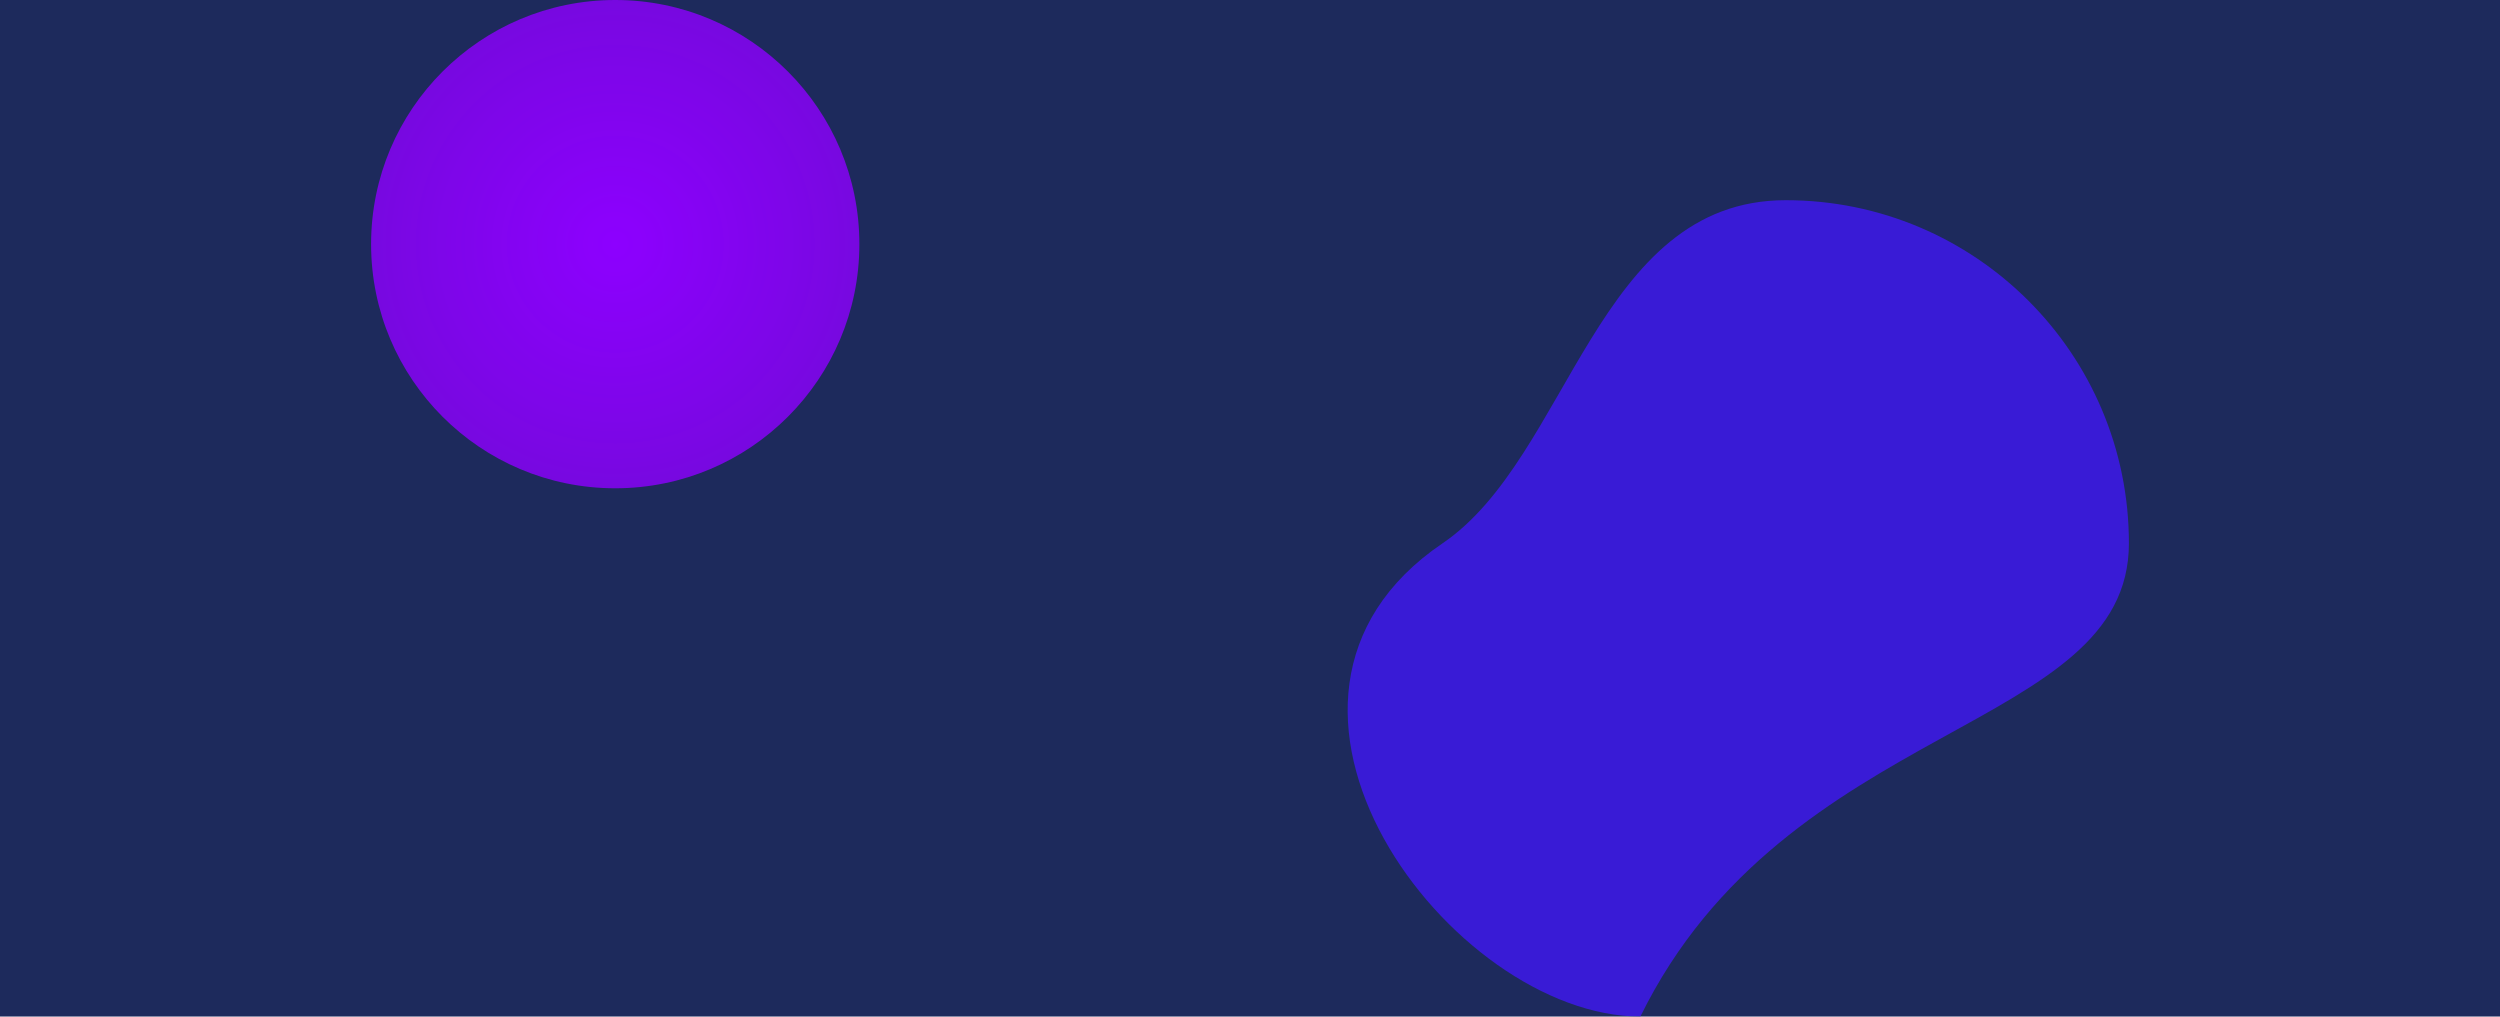 <?xml version="1.0" encoding="UTF-8"?> <svg xmlns="http://www.w3.org/2000/svg" width="2560" height="1041" viewBox="0 0 2560 1041" fill="none"> <g clip-path="url(#clip0_109_421)"> <rect width="2560" height="1040.94" fill="#1D2A5C"></rect> <g filter="url(#filter0_f_109_421)"> <circle cx="630" cy="250" r="250" fill="url(#paint0_radial_109_421)"></circle> </g> <g filter="url(#filter1_f_109_421)"> <path d="M2180 556.339C2180 750.378 1829.64 735.695 1679.75 1040.94C1485.67 1040.94 1240.88 716.546 1477.18 556.339C1607.31 468.109 1634.51 205 1828.59 205C2022.67 205 2180 362.3 2180 556.339Z" fill="#391BD6"></path> </g> </g> <defs> <filter id="filter0_f_109_421" x="-20" y="-400" width="1300" height="1300" filterUnits="userSpaceOnUse" color-interpolation-filters="sRGB"> <feFlood flood-opacity="0" result="BackgroundImageFix"></feFlood> <feBlend mode="normal" in="SourceGraphic" in2="BackgroundImageFix" result="shape"></feBlend> <feGaussianBlur stdDeviation="200" result="effect1_foregroundBlur_109_421"></feGaussianBlur> </filter> <filter id="filter1_f_109_421" x="980" y="-195" width="1600" height="1635.94" filterUnits="userSpaceOnUse" color-interpolation-filters="sRGB"> <feFlood flood-opacity="0" result="BackgroundImageFix"></feFlood> <feBlend mode="normal" in="SourceGraphic" in2="BackgroundImageFix" result="shape"></feBlend> <feGaussianBlur stdDeviation="200" result="effect1_foregroundBlur_109_421"></feGaussianBlur> </filter> <radialGradient id="paint0_radial_109_421" cx="0" cy="0" r="1" gradientUnits="userSpaceOnUse" gradientTransform="translate(630 250) rotate(90) scale(250)"> <stop stop-color="#8D00FF"></stop> <stop offset="1" stop-color="#8D00FF" stop-opacity="0.81"></stop> </radialGradient> <clipPath id="clip0_109_421"> <rect width="2560" height="1040.94" fill="white"></rect> </clipPath> </defs> </svg> 